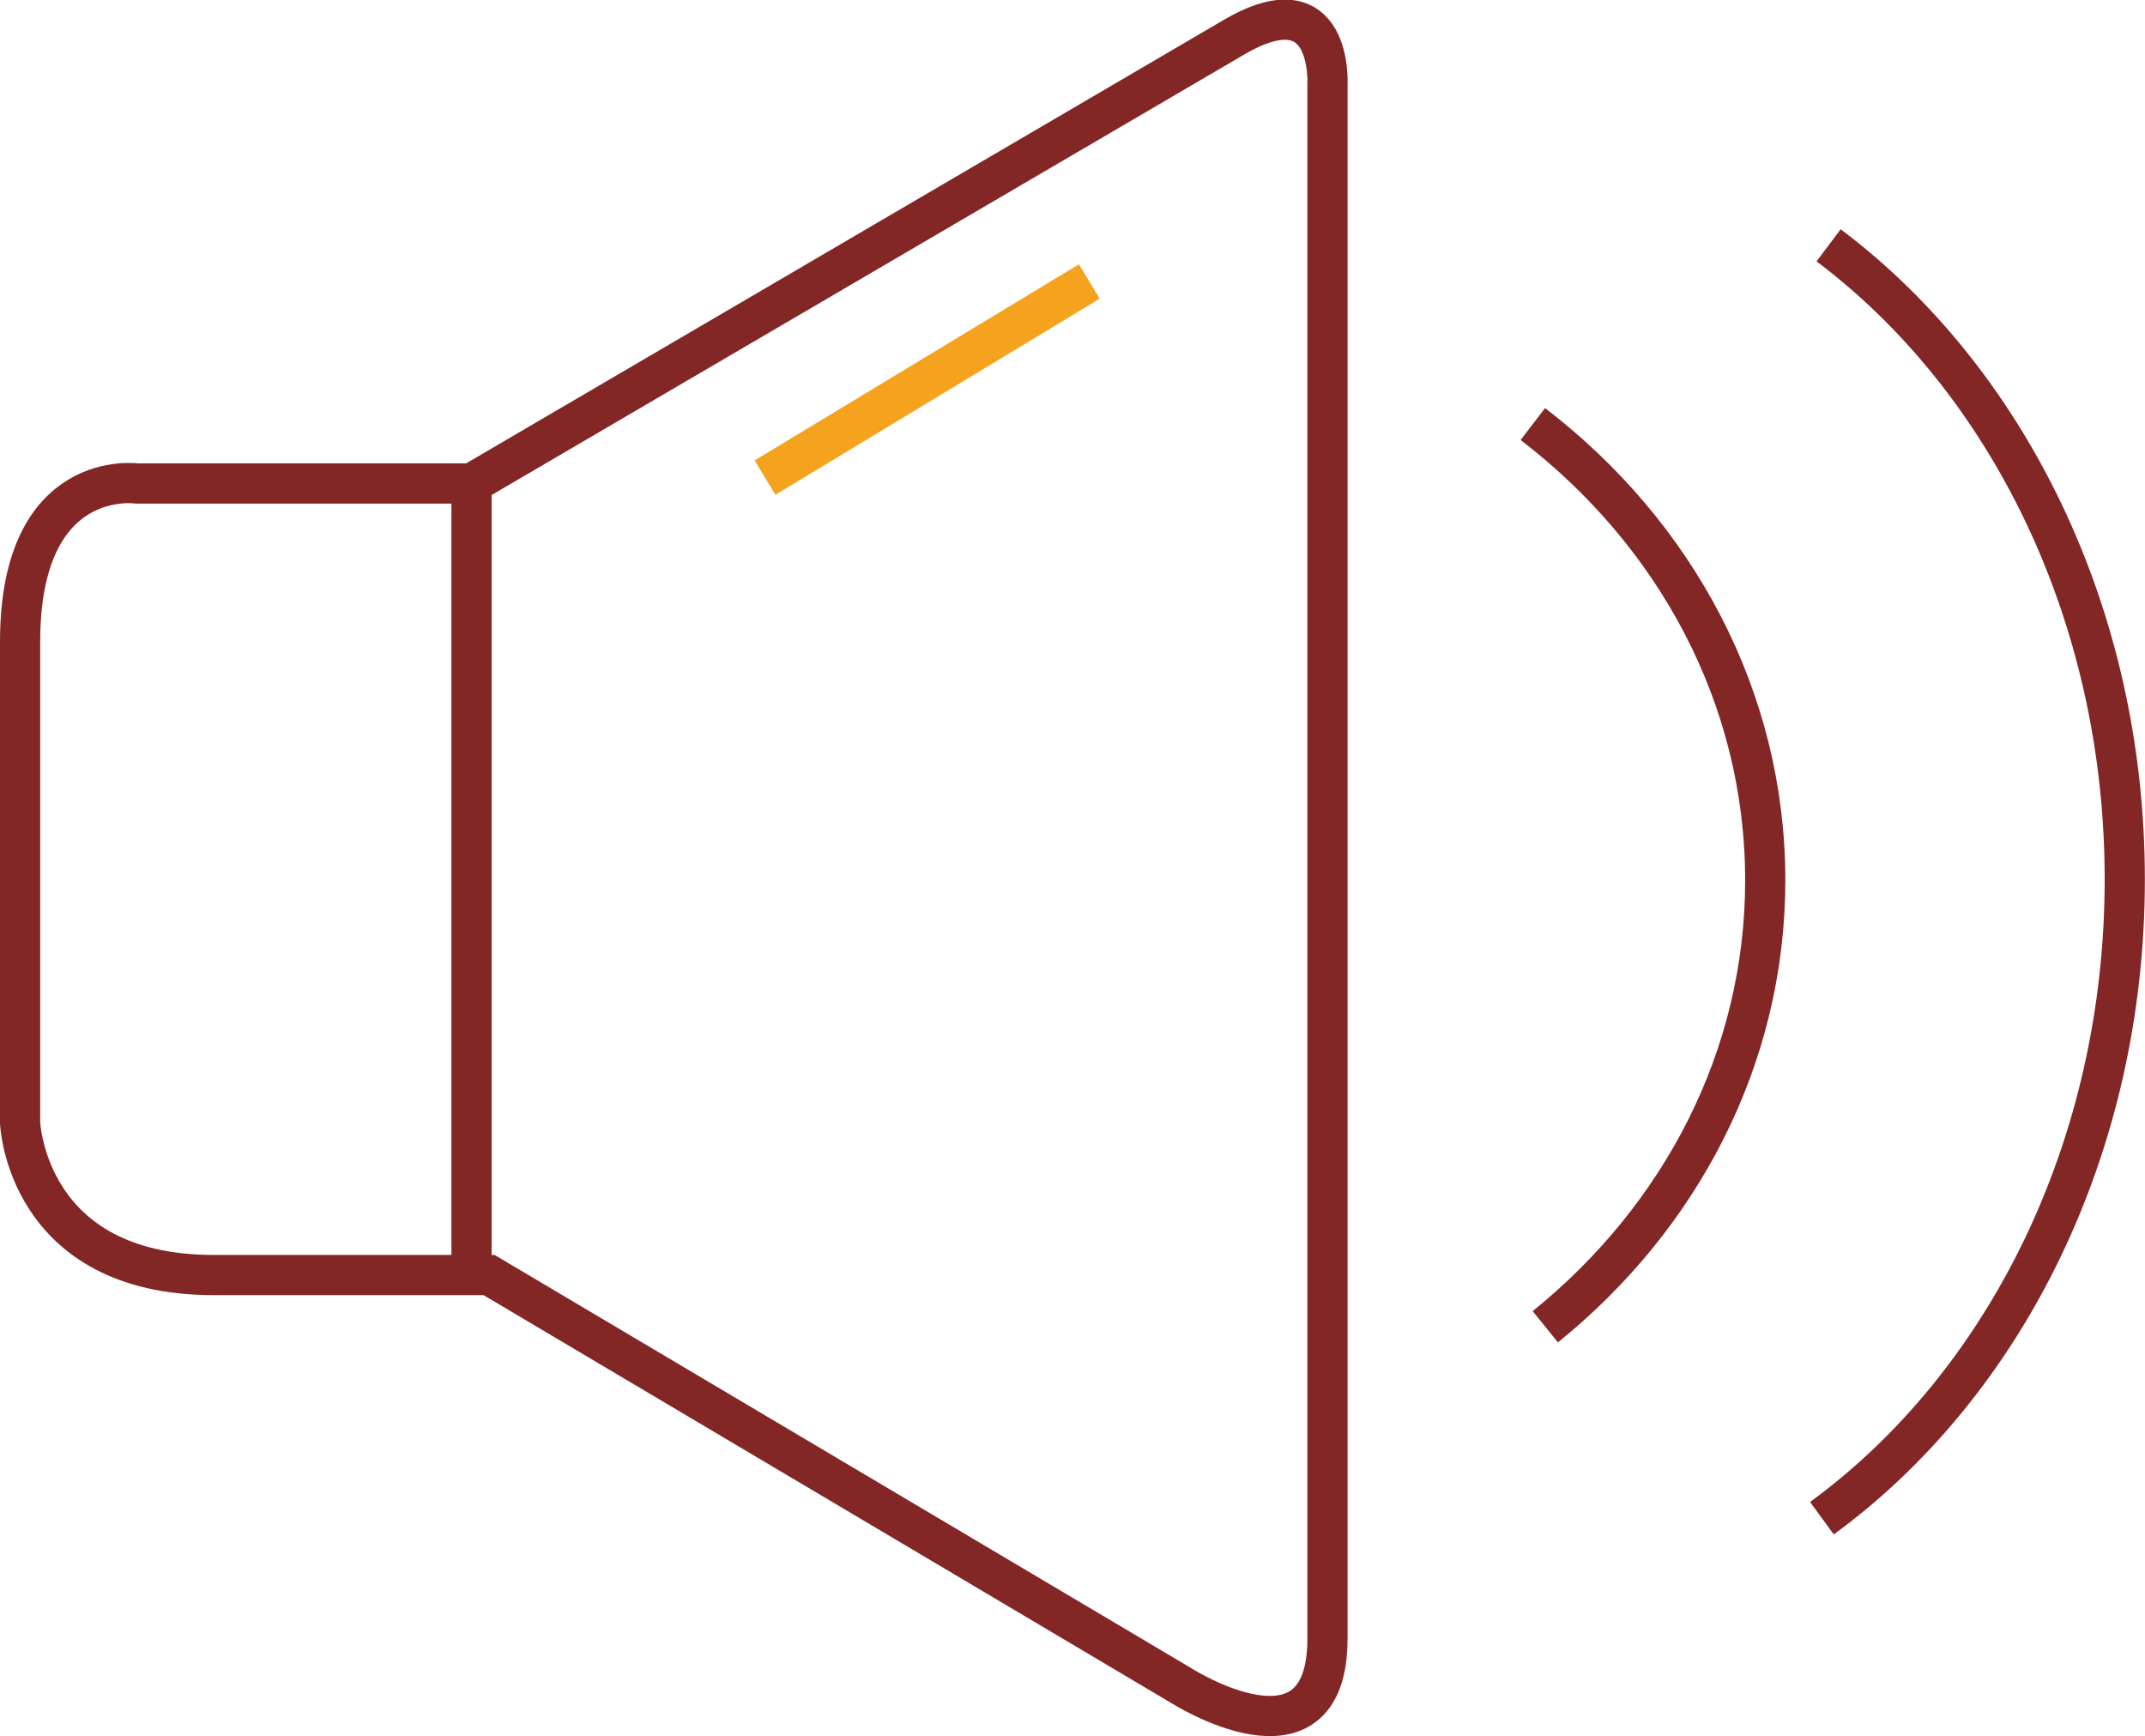<svg xmlns="http://www.w3.org/2000/svg" viewBox="0 0 160.13 129.6"><defs><style>.cls-1,.cls-2{fill:none;stroke-width:3px;}.cls-1{stroke:#832626;}.cls-2{stroke:#f5a31f;}</style></defs><title>audio</title><g id="Layer_418" data-name="Layer 418"><path class="cls-1" d="M55.14,71.29H30.19S21.44,70,21.44,83.11V119s.43,11.37,14.44,11.37H56.45L108.1,161s10.94,7,10.94-3.5v-116s.44-7.88-7-3.51Z" transform="translate(-19.94 -35.2)"/><line class="cls-1" x1="35.2" y1="36.09" x2="35.2" y2="94.3"/><path class="cls-1" d="M156.45,53.51c13.3,10,22.11,27.46,22.11,47.32,0,20.11-9,37.75-22.61,47.69" transform="translate(-19.94 -35.2)"/><path class="cls-1" d="M134.37,66.85C145,75,151.72,87.22,151.72,100.91c0,13.28-6.36,25.2-16.42,33.32" transform="translate(-19.94 -35.2)"/><line class="cls-2" x1="57.11" y1="35.65" x2="81.32" y2="21.01"/></g></svg>